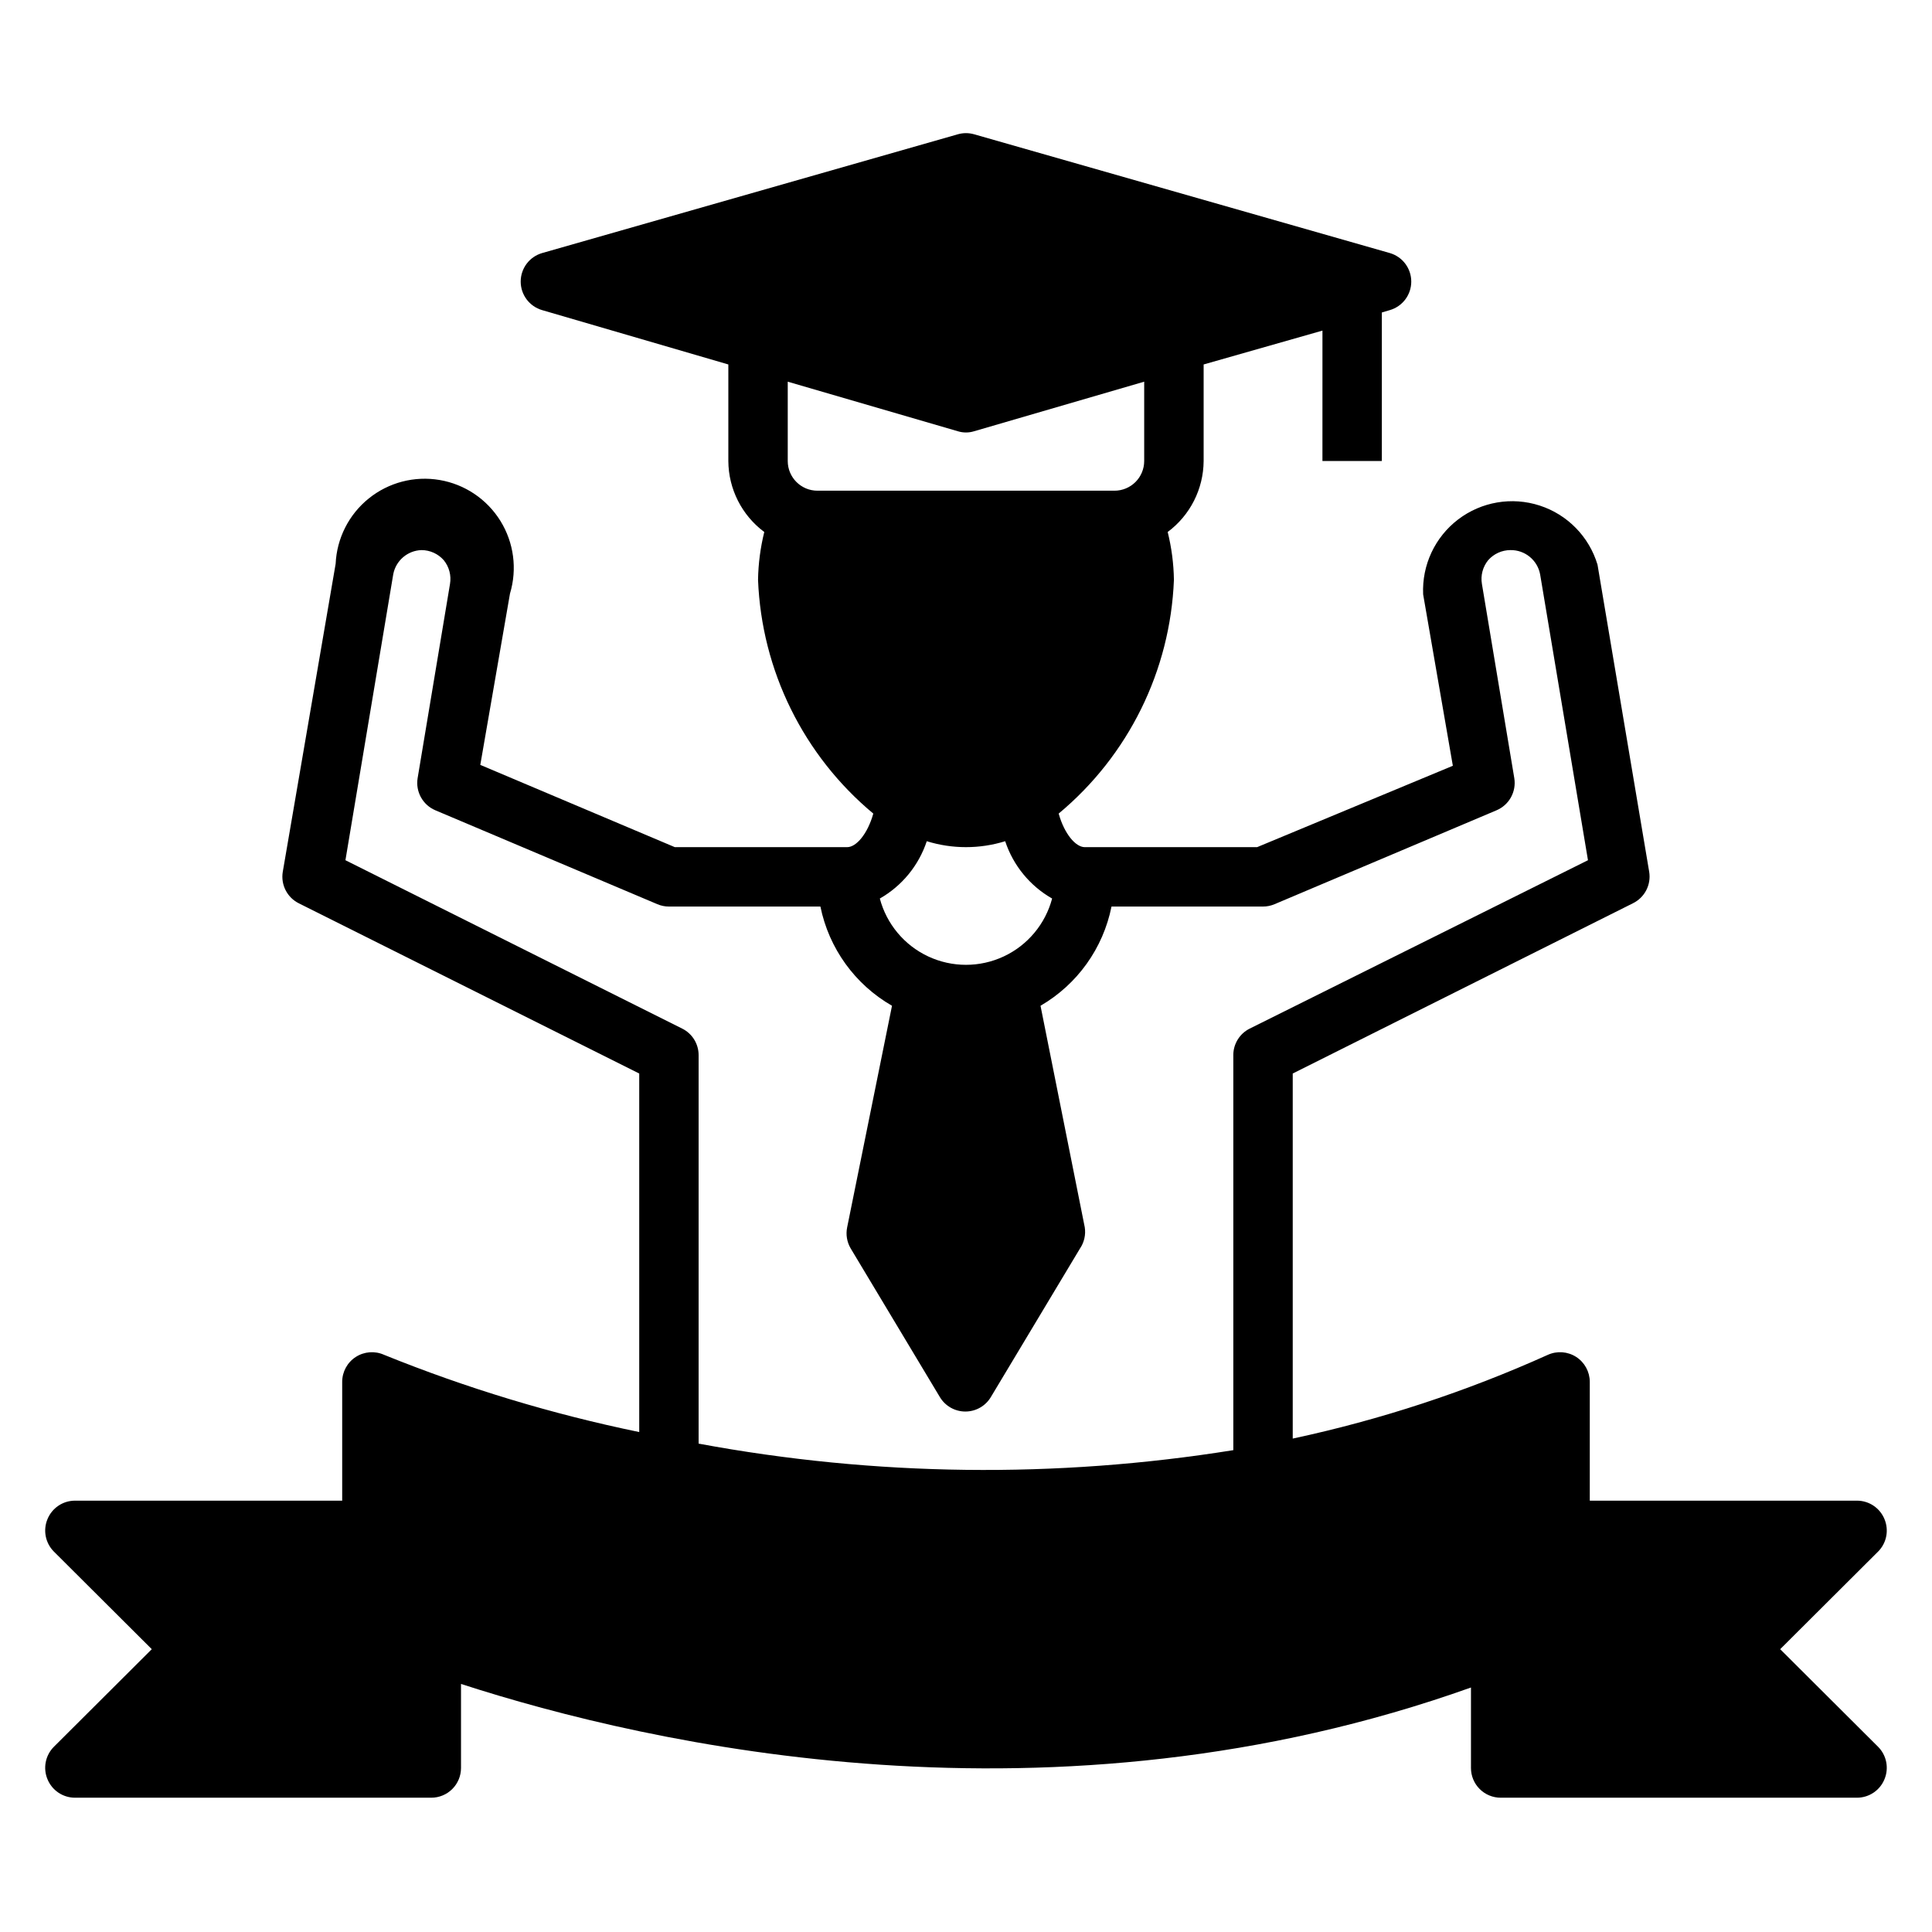 <?xml version="1.0" encoding="UTF-8"?>
<!-- Uploaded to: ICON Repo, www.iconrepo.com, Generator: ICON Repo Mixer Tools -->
<svg fill="#000000" width="800px" height="800px" version="1.1" viewBox="144 144 512 512" xmlns="http://www.w3.org/2000/svg">
 <path d="m643.4 546.57c-1.207-2.938-4.066-4.863-7.242-4.879h-70.848v-31.488c-0.008-2.676-1.371-5.168-3.621-6.613-2.242-1.434-5.055-1.641-7.481-0.551-21.691 9.773-44.355 17.215-67.621 22.199v-96.746l90.133-45.105 0.004-0.004c3.125-1.52 4.887-4.91 4.328-8.344l-13.695-81.395c-2.231-7.422-7.957-13.277-15.328-15.668s-15.445-1.016-21.605 3.68c-6.164 4.699-9.629 12.117-9.277 19.859l7.871 45.422-51.875 21.57h-45.656c-2.441 0-5.434-3.543-6.926-8.895l-0.004-0.004c18.496-15.391 29.598-37.906 30.543-61.949-0.066-4.277-0.621-8.527-1.652-12.676 5.953-4.426 9.48-11.395 9.527-18.812v-25.586l31.488-8.973-0.004 34.559h15.742l0.004-39.363 2.125-0.629c3.359-0.98 5.668-4.059 5.668-7.555 0-3.5-2.309-6.578-5.668-7.559l-110.21-31.488c-1.391-0.391-2.863-0.391-4.25 0l-110.21 31.488h-0.004c-3.359 0.98-5.668 4.059-5.668 7.559 0 3.496 2.309 6.574 5.668 7.555l49.359 14.406v25.586c0.043 7.418 3.57 14.387 9.523 18.812-1.027 4.148-1.582 8.398-1.652 12.676 0.945 24.043 12.047 46.559 30.543 61.949-1.496 5.352-4.488 8.895-6.926 8.895l-45.66 0.004-51.562-21.805 7.871-45.422h0.004c1.945-6.484 1.02-13.492-2.547-19.242-3.57-5.754-9.434-9.699-16.105-10.836s-13.512 0.645-18.781 4.891c-5.273 4.246-8.469 10.551-8.777 17.312l-14.012 81.633c-0.57 3.414 1.152 6.801 4.25 8.344l90.215 45.109v95.016c-23.113-4.766-45.746-11.613-67.621-20.469-2.434-1.094-5.254-0.879-7.496 0.566-2.242 1.445-3.598 3.93-3.602 6.598v31.488h-70.852c-3.176 0.016-6.031 1.941-7.242 4.879-1.23 2.934-0.578 6.316 1.656 8.582l25.977 25.898-25.977 25.898c-2.234 2.266-2.887 5.648-1.656 8.582 1.211 2.938 4.066 4.863 7.242 4.879h94.465c2.09 0 4.09-0.828 5.566-2.305 1.477-1.477 2.309-3.477 2.309-5.566v-22.277c50.301 16.297 156.89 40.461 267.65 0.945v21.332c0 2.09 0.828 4.09 2.305 5.566 1.477 1.477 3.477 2.305 5.566 2.305h94.465c3.176-0.016 6.035-1.941 7.242-4.879 1.23-2.934 0.578-6.316-1.652-8.582l-25.98-25.898 25.977-25.898h0.004c2.231-2.266 2.883-5.648 1.652-8.582zm-282.77-272.53c-4.348 0-7.871-3.523-7.871-7.871v-21.02l45.109 13.145c1.383 0.422 2.863 0.422 4.25 0l45.105-13.145v21.02c0 2.086-0.828 4.09-2.305 5.566-1.477 1.473-3.481 2.305-5.566 2.305zm62.188 108.08h0.004c-1.793 6.762-6.492 12.383-12.828 15.348-6.34 2.961-13.664 2.961-20.004 0-6.336-2.965-11.035-8.586-12.828-15.348 5.883-3.352 10.312-8.766 12.441-15.191 6.766 2.098 14.012 2.098 20.781 0 2.125 6.426 6.555 11.84 12.438 15.191zm48.023 41.484v104.7c-46.984 7.539-94.914 6.957-141.7-1.73v-102.97c-0.008-2.965-1.68-5.672-4.328-7.004l-89.27-44.637 12.676-75.809v0.004c0.695-3.613 3.801-6.262 7.477-6.379 2.262 0.004 4.414 0.98 5.906 2.676 1.434 1.766 2.035 4.059 1.652 6.301l-8.582 51.484v-0.004c-0.574 3.586 1.379 7.098 4.723 8.504l58.805 24.875c0.973 0.414 2.016 0.629 3.07 0.629h40.148c2.254 11.082 9.164 20.66 18.973 26.293l-11.887 58.727c-0.391 1.914-0.055 3.906 0.941 5.59l23.617 39.359c1.418 2.391 3.992 3.856 6.769 3.856 2.781 0 5.352-1.465 6.769-3.856l23.617-39.359c1.109-1.641 1.559-3.637 1.262-5.59l-11.73-58.727c9.746-5.664 16.598-15.238 18.812-26.293h40.148c1.055 0 2.098-0.215 3.07-0.629l58.805-24.875c3.344-1.406 5.297-4.918 4.723-8.504l-8.582-51.484v0.004c-0.383-2.242 0.219-4.535 1.656-6.301 1.492-1.695 3.641-2.672 5.902-2.676 3.848-0.062 7.18 2.668 7.871 6.457l12.676 75.73-89.664 44.633c-2.648 1.332-4.32 4.039-4.328 7.004z"/>
</svg>